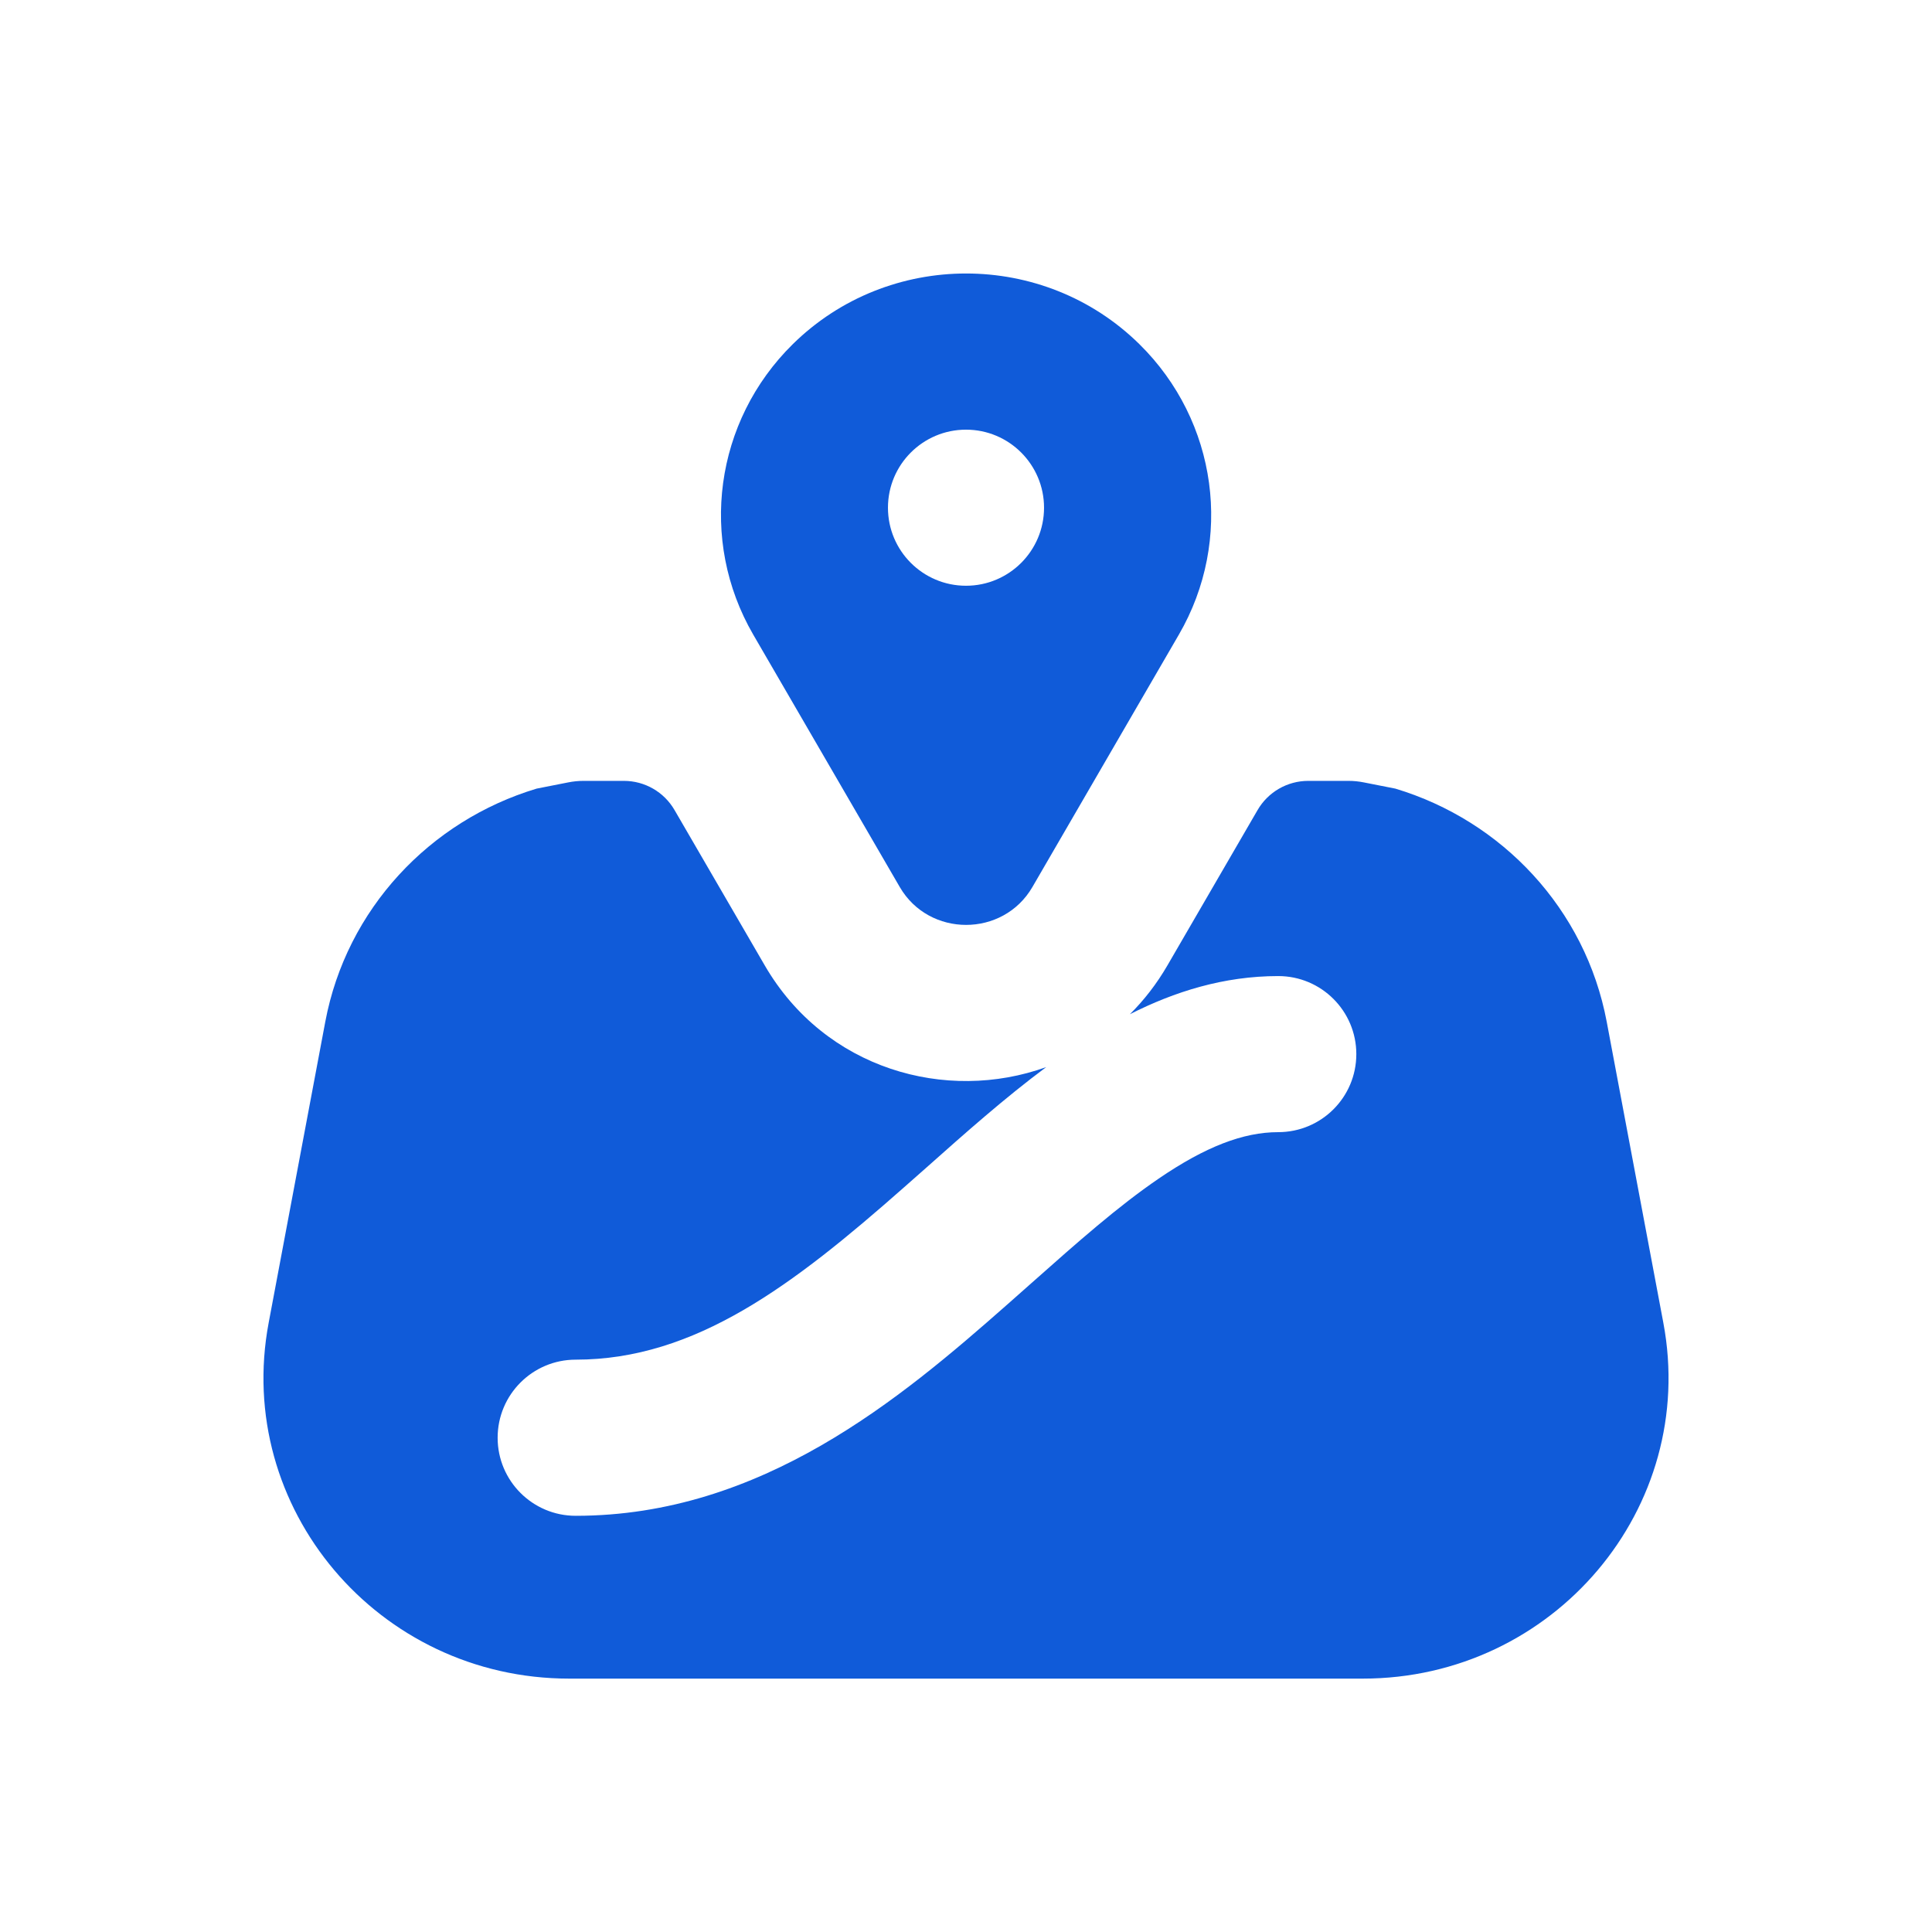 <svg width="33" height="33" viewBox="0 0 33 33" fill="none" xmlns="http://www.w3.org/2000/svg">
<path fill-rule="evenodd" clip-rule="evenodd" d="M20.136 10.84L17.635 15.15C17.134 16.014 15.869 16.014 15.368 15.15L12.866 10.84C11.93 9.226 12.206 7.194 13.541 5.879C15.176 4.269 17.827 4.269 19.462 5.879C20.797 7.194 21.073 9.226 20.136 10.84ZM17.833 8.672C17.833 9.408 17.236 10.005 16.5 10.005C15.764 10.005 15.167 9.408 15.167 8.672C15.167 7.936 15.764 7.339 16.5 7.339C17.236 7.339 17.833 7.936 17.833 8.672Z" fill="#105BD9"/>
<path d="M11.522 13.837C11.343 13.528 11.014 13.338 10.657 13.338H9.964C9.877 13.338 9.79 13.347 9.705 13.364L9.167 13.47C7.343 14.018 5.918 15.527 5.556 17.453L4.589 22.594C3.994 25.755 6.458 28.672 9.723 28.672H23.277C26.541 28.672 29.006 25.755 28.411 22.594L27.444 17.453C27.082 15.527 25.657 14.018 23.833 13.47L23.295 13.364C23.21 13.347 23.123 13.338 23.036 13.338H22.345C21.989 13.338 21.659 13.528 21.48 13.837L19.941 16.489C19.758 16.805 19.541 17.084 19.299 17.324C20.06 16.938 20.904 16.672 21.833 16.672C22.57 16.672 23.167 17.269 23.167 18.005C23.167 18.742 22.57 19.338 21.833 19.338C21.237 19.338 20.59 19.586 19.792 20.131C19.097 20.605 18.407 21.216 17.616 21.918C17.482 22.036 17.345 22.158 17.205 22.282C15.383 23.888 13.01 25.891 9.833 25.891C9.097 25.891 8.5 25.294 8.5 24.558C8.5 23.821 9.097 23.224 9.833 23.224C11.878 23.224 13.547 21.952 15.441 20.281C15.567 20.17 15.695 20.056 15.825 19.942C16.477 19.362 17.166 18.75 17.87 18.227C16.161 18.843 14.091 18.263 13.062 16.489L11.522 13.837Z" fill="#105BD9"/>
</svg>
